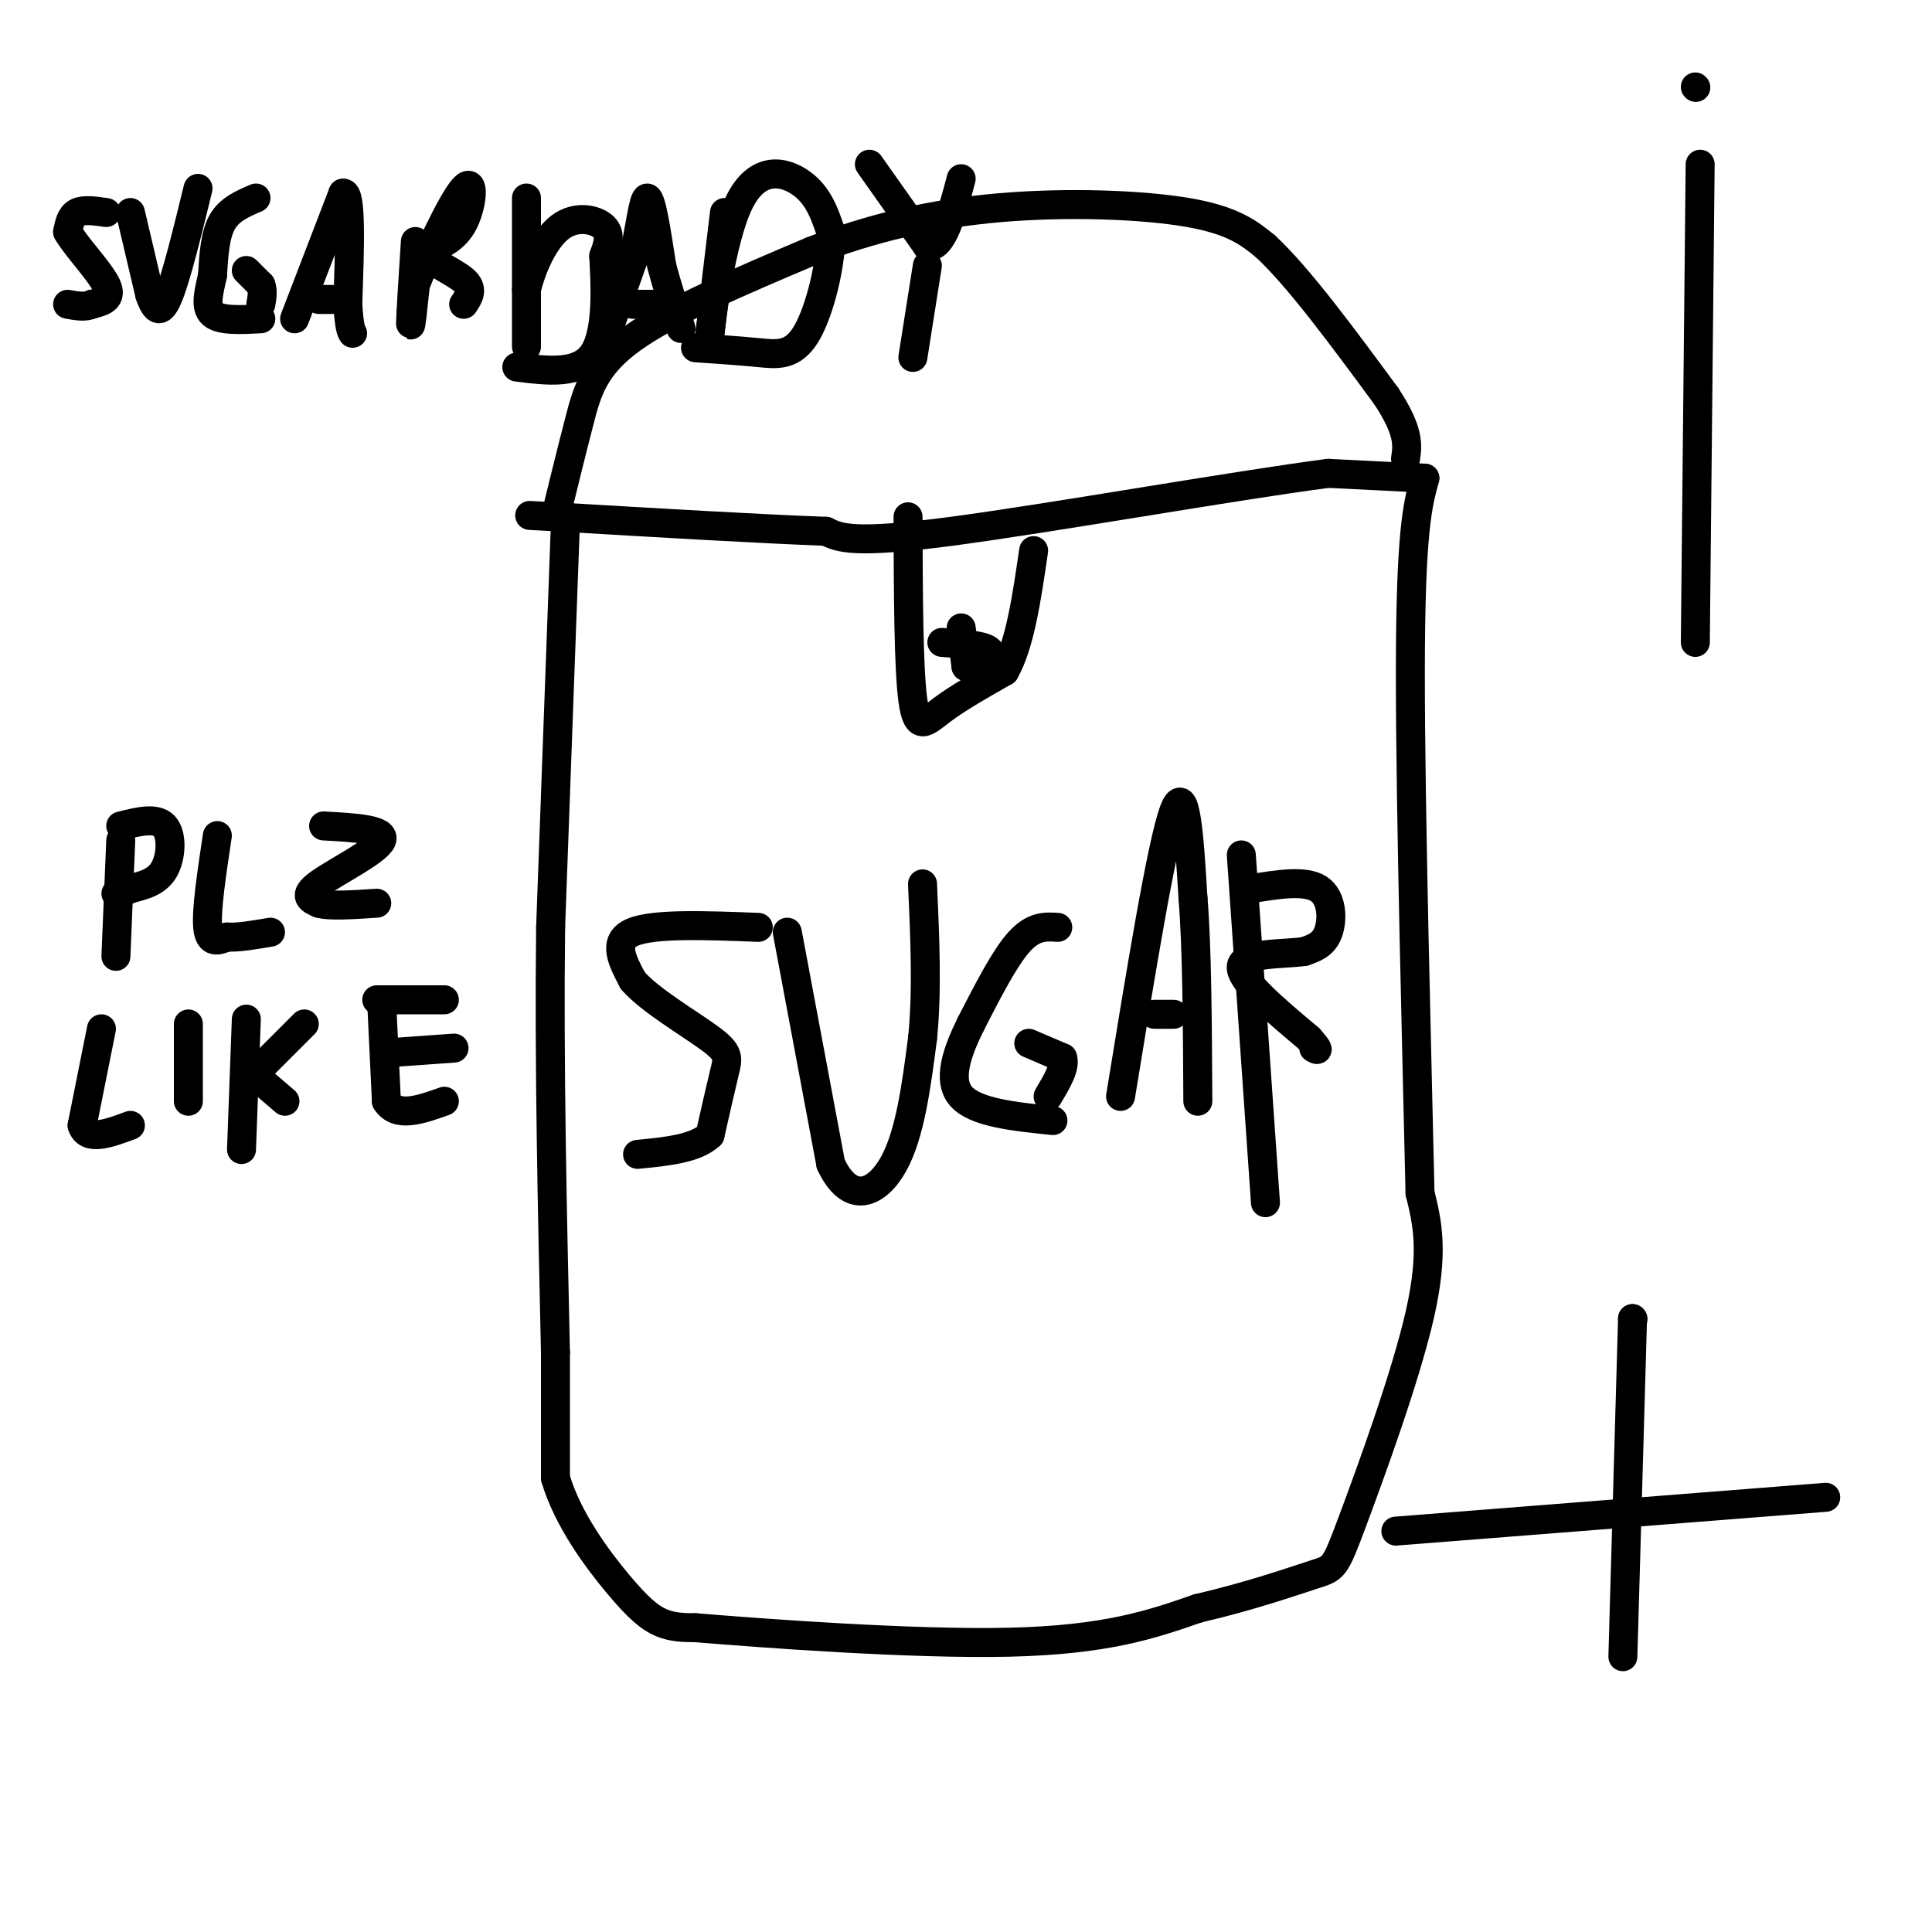 <svg viewBox='0 0 400 400' version='1.1' xmlns='http://www.w3.org/2000/svg' xmlns:xlink='http://www.w3.org/1999/xlink'><g fill='none' stroke='#000000' stroke-width='6' stroke-linecap='round' stroke-linejoin='round'><path d='M117,110c0.000,0.000 -3.000,82.000 -3,82'/><path d='M114,192c-0.333,28.333 0.333,58.167 1,88'/><path d='M115,280c0.000,0.000 0.000,26.000 0,26'/><path d='M115,306c2.488,8.536 8.708,16.875 13,22c4.292,5.125 6.655,7.036 9,8c2.345,0.964 4.673,0.982 7,1'/><path d='M144,337c13.800,1.133 44.800,3.467 65,3c20.200,-0.467 29.600,-3.733 39,-7'/><path d='M248,333c11.207,-2.608 19.726,-5.627 24,-7c4.274,-1.373 4.305,-1.100 8,-11c3.695,-9.900 11.056,-29.971 14,-43c2.944,-13.029 1.472,-19.014 0,-25'/><path d='M294,247c-0.578,-26.111 -2.022,-78.889 -2,-108c0.022,-29.111 1.511,-34.556 3,-40'/><path d='M295,99c0.000,0.000 -20.000,-1.000 -20,-1'/><path d='M275,98c-19.289,2.511 -57.511,9.289 -78,12c-20.489,2.711 -23.244,1.356 -26,0'/><path d='M171,110c-13.667,-0.500 -34.833,-1.750 -56,-3'/><path d='M115,107c-9.333,-0.500 -4.667,-0.250 0,0'/><path d='M115,107c1.711,-6.956 3.422,-13.911 5,-20c1.578,-6.089 3.022,-11.311 11,-17c7.978,-5.689 22.489,-11.844 37,-18'/><path d='M168,52c12.417,-4.798 24.958,-7.792 39,-9c14.042,-1.208 29.583,-0.631 39,1c9.417,1.631 12.708,4.315 16,7'/><path d='M262,51c6.833,6.333 15.917,18.667 25,31'/><path d='M287,82c4.833,7.333 4.417,10.167 4,13'/><path d='M157,192c-10.833,-0.417 -21.667,-0.833 -26,1c-4.333,1.833 -2.167,5.917 0,10'/><path d='M131,203c3.405,4.000 11.917,9.000 16,12c4.083,3.000 3.738,4.000 3,7c-0.738,3.000 -1.869,8.000 -3,13'/><path d='M147,235c-3.000,2.833 -9.000,3.417 -15,4'/><path d='M163,193c0.000,0.000 9.000,48.000 9,48'/><path d='M172,241c4.022,8.622 9.578,6.178 13,0c3.422,-6.178 4.711,-16.089 6,-26'/><path d='M191,215c1.000,-9.667 0.500,-20.833 0,-32'/><path d='M219,192c-2.500,-0.167 -5.000,-0.333 -8,3c-3.000,3.333 -6.500,10.167 -10,17'/><path d='M201,212c-2.844,5.756 -4.956,11.644 -2,15c2.956,3.356 10.978,4.178 19,5'/><path d='M213,216c0.000,0.000 7.000,3.000 7,3'/><path d='M220,219c0.667,1.833 -1.167,4.917 -3,8'/><path d='M232,227c4.250,-26.083 8.500,-52.167 11,-59c2.500,-6.833 3.250,5.583 4,18'/><path d='M247,186c0.833,10.000 0.917,26.000 1,42'/><path d='M239,210c0.000,0.000 4.000,0.000 4,0'/><path d='M257,177c0.000,0.000 5.000,72.000 5,72'/><path d='M259,184c5.578,-0.911 11.156,-1.822 14,0c2.844,1.822 2.956,6.378 2,9c-0.956,2.622 -2.978,3.311 -5,4'/><path d='M270,197c-4.289,0.622 -12.511,0.178 -13,3c-0.489,2.822 6.756,8.911 14,15'/><path d='M271,215c2.500,2.833 1.750,2.417 1,2'/><path d='M22,44c-2.333,-0.333 -4.667,-0.667 -6,0c-1.333,0.667 -1.667,2.333 -2,4'/><path d='M14,48c1.600,2.889 6.600,8.111 8,11c1.400,2.889 -0.800,3.444 -3,4'/><path d='M19,63c-1.333,0.667 -3.167,0.333 -5,0'/><path d='M27,44c0.000,0.000 4.000,17.000 4,17'/><path d='M31,61c1.244,3.622 2.356,4.178 4,0c1.644,-4.178 3.822,-13.089 6,-22'/><path d='M53,41c-2.750,1.167 -5.500,2.333 -7,5c-1.500,2.667 -1.750,6.833 -2,11'/><path d='M44,57c-0.756,3.444 -1.644,6.556 0,8c1.644,1.444 5.822,1.222 10,1'/><path d='M51,56c0.000,0.000 3.000,3.000 3,3'/><path d='M54,59c0.500,1.167 0.250,2.583 0,4'/><path d='M61,66c0.000,0.000 10.000,-26.000 10,-26'/><path d='M71,40c1.833,-0.500 1.417,11.250 1,23'/><path d='M72,63c0.333,4.833 0.667,5.417 1,6'/><path d='M66,62c0.000,0.000 3.000,0.000 3,0'/><path d='M86,50c-0.500,7.750 -1.000,15.500 -1,17c0.000,1.500 0.500,-3.250 1,-8'/><path d='M86,59c2.321,-6.107 7.625,-17.375 10,-20c2.375,-2.625 1.821,3.393 0,7c-1.821,3.607 -4.911,4.804 -8,6'/><path d='M88,52c0.533,2.044 5.867,4.156 8,6c2.133,1.844 1.067,3.422 0,5'/><path d='M109,41c0.000,13.417 0.000,26.833 0,30c0.000,3.167 0.000,-3.917 0,-11'/><path d='M109,60c1.048,-4.571 3.667,-10.500 7,-13c3.333,-2.500 7.381,-1.571 9,0c1.619,1.571 0.810,3.786 0,6'/><path d='M125,53c0.267,5.244 0.933,15.356 -2,20c-2.933,4.644 -9.467,3.822 -16,3'/><path d='M125,71c0.000,0.000 6.000,-17.000 6,-17'/><path d='M131,54c1.467,-6.156 2.133,-13.044 3,-13c0.867,0.044 1.933,7.022 3,14'/><path d='M137,55c1.167,4.500 2.583,8.750 4,13'/><path d='M131,63c0.000,0.000 6.000,0.000 6,0'/><path d='M150,44c0.000,0.000 -3.000,25.000 -3,25'/><path d='M147,69c0.190,-1.881 2.167,-19.083 6,-27c3.833,-7.917 9.524,-6.548 13,-4c3.476,2.548 4.738,6.274 6,10'/><path d='M172,48c0.238,6.048 -2.167,16.167 -5,21c-2.833,4.833 -6.095,4.381 -10,4c-3.905,-0.381 -8.452,-0.690 -13,-1'/><path d='M180,34c0.000,0.000 12.000,17.000 12,17'/><path d='M192,51c3.167,0.500 5.083,-6.750 7,-14'/><path d='M192,55c0.000,0.000 -3.000,19.000 -3,19'/><path d='M352,34c0.000,0.000 -1.000,99.000 -1,99'/><path d='M351,18c0.000,0.000 0.100,0.100 0.1,0.1'/><path d='M338,273c0.000,0.000 0.100,0.100 0.1,0.1'/><path d='M338,273c0.000,0.000 -2.000,70.000 -2,70'/><path d='M289,317c0.000,0.000 89.000,-7.000 89,-7'/><path d='M25,174c0.000,0.000 -1.000,24.000 -1,24'/><path d='M25,171c3.644,-0.911 7.289,-1.822 9,0c1.711,1.822 1.489,6.378 0,9c-1.489,2.622 -4.244,3.311 -7,4'/><path d='M27,184c-1.667,0.833 -2.333,0.917 -3,1'/><path d='M45,173c-1.167,7.750 -2.333,15.500 -2,19c0.333,3.500 2.167,2.750 4,2'/><path d='M47,194c2.167,0.167 5.583,-0.417 9,-1'/><path d='M67,171c6.511,0.356 13.022,0.711 12,3c-1.022,2.289 -9.578,6.511 -13,9c-3.422,2.489 -1.711,3.244 0,4'/><path d='M66,187c2.000,0.667 7.000,0.333 12,0'/><path d='M21,213c0.000,0.000 -4.000,20.000 -4,20'/><path d='M17,233c1.000,3.333 5.500,1.667 10,0'/><path d='M39,212c0.000,0.000 0.000,16.000 0,16'/><path d='M51,211c0.000,0.000 -1.000,27.000 -1,27'/><path d='M54,221c0.000,0.000 9.000,-9.000 9,-9'/><path d='M52,222c0.000,0.000 7.000,6.000 7,6'/><path d='M79,207c0.000,0.000 1.000,21.000 1,21'/><path d='M80,228c2.167,3.500 7.083,1.750 12,0'/><path d='M80,218c0.000,0.000 14.000,-1.000 14,-1'/><path d='M78,207c0.000,0.000 14.000,0.000 14,0'/><path d='M188,107c0.044,15.644 0.089,31.289 1,38c0.911,6.711 2.689,4.489 6,2c3.311,-2.489 8.156,-5.244 13,-8'/><path d='M208,139c3.167,-5.500 4.583,-15.250 6,-25'/><path d='M199,130c0.000,0.000 1.000,8.000 1,8'/><path d='M200,138c1.711,0.667 5.489,-1.667 5,-3c-0.489,-1.333 -5.244,-1.667 -10,-2'/></g>
</svg>